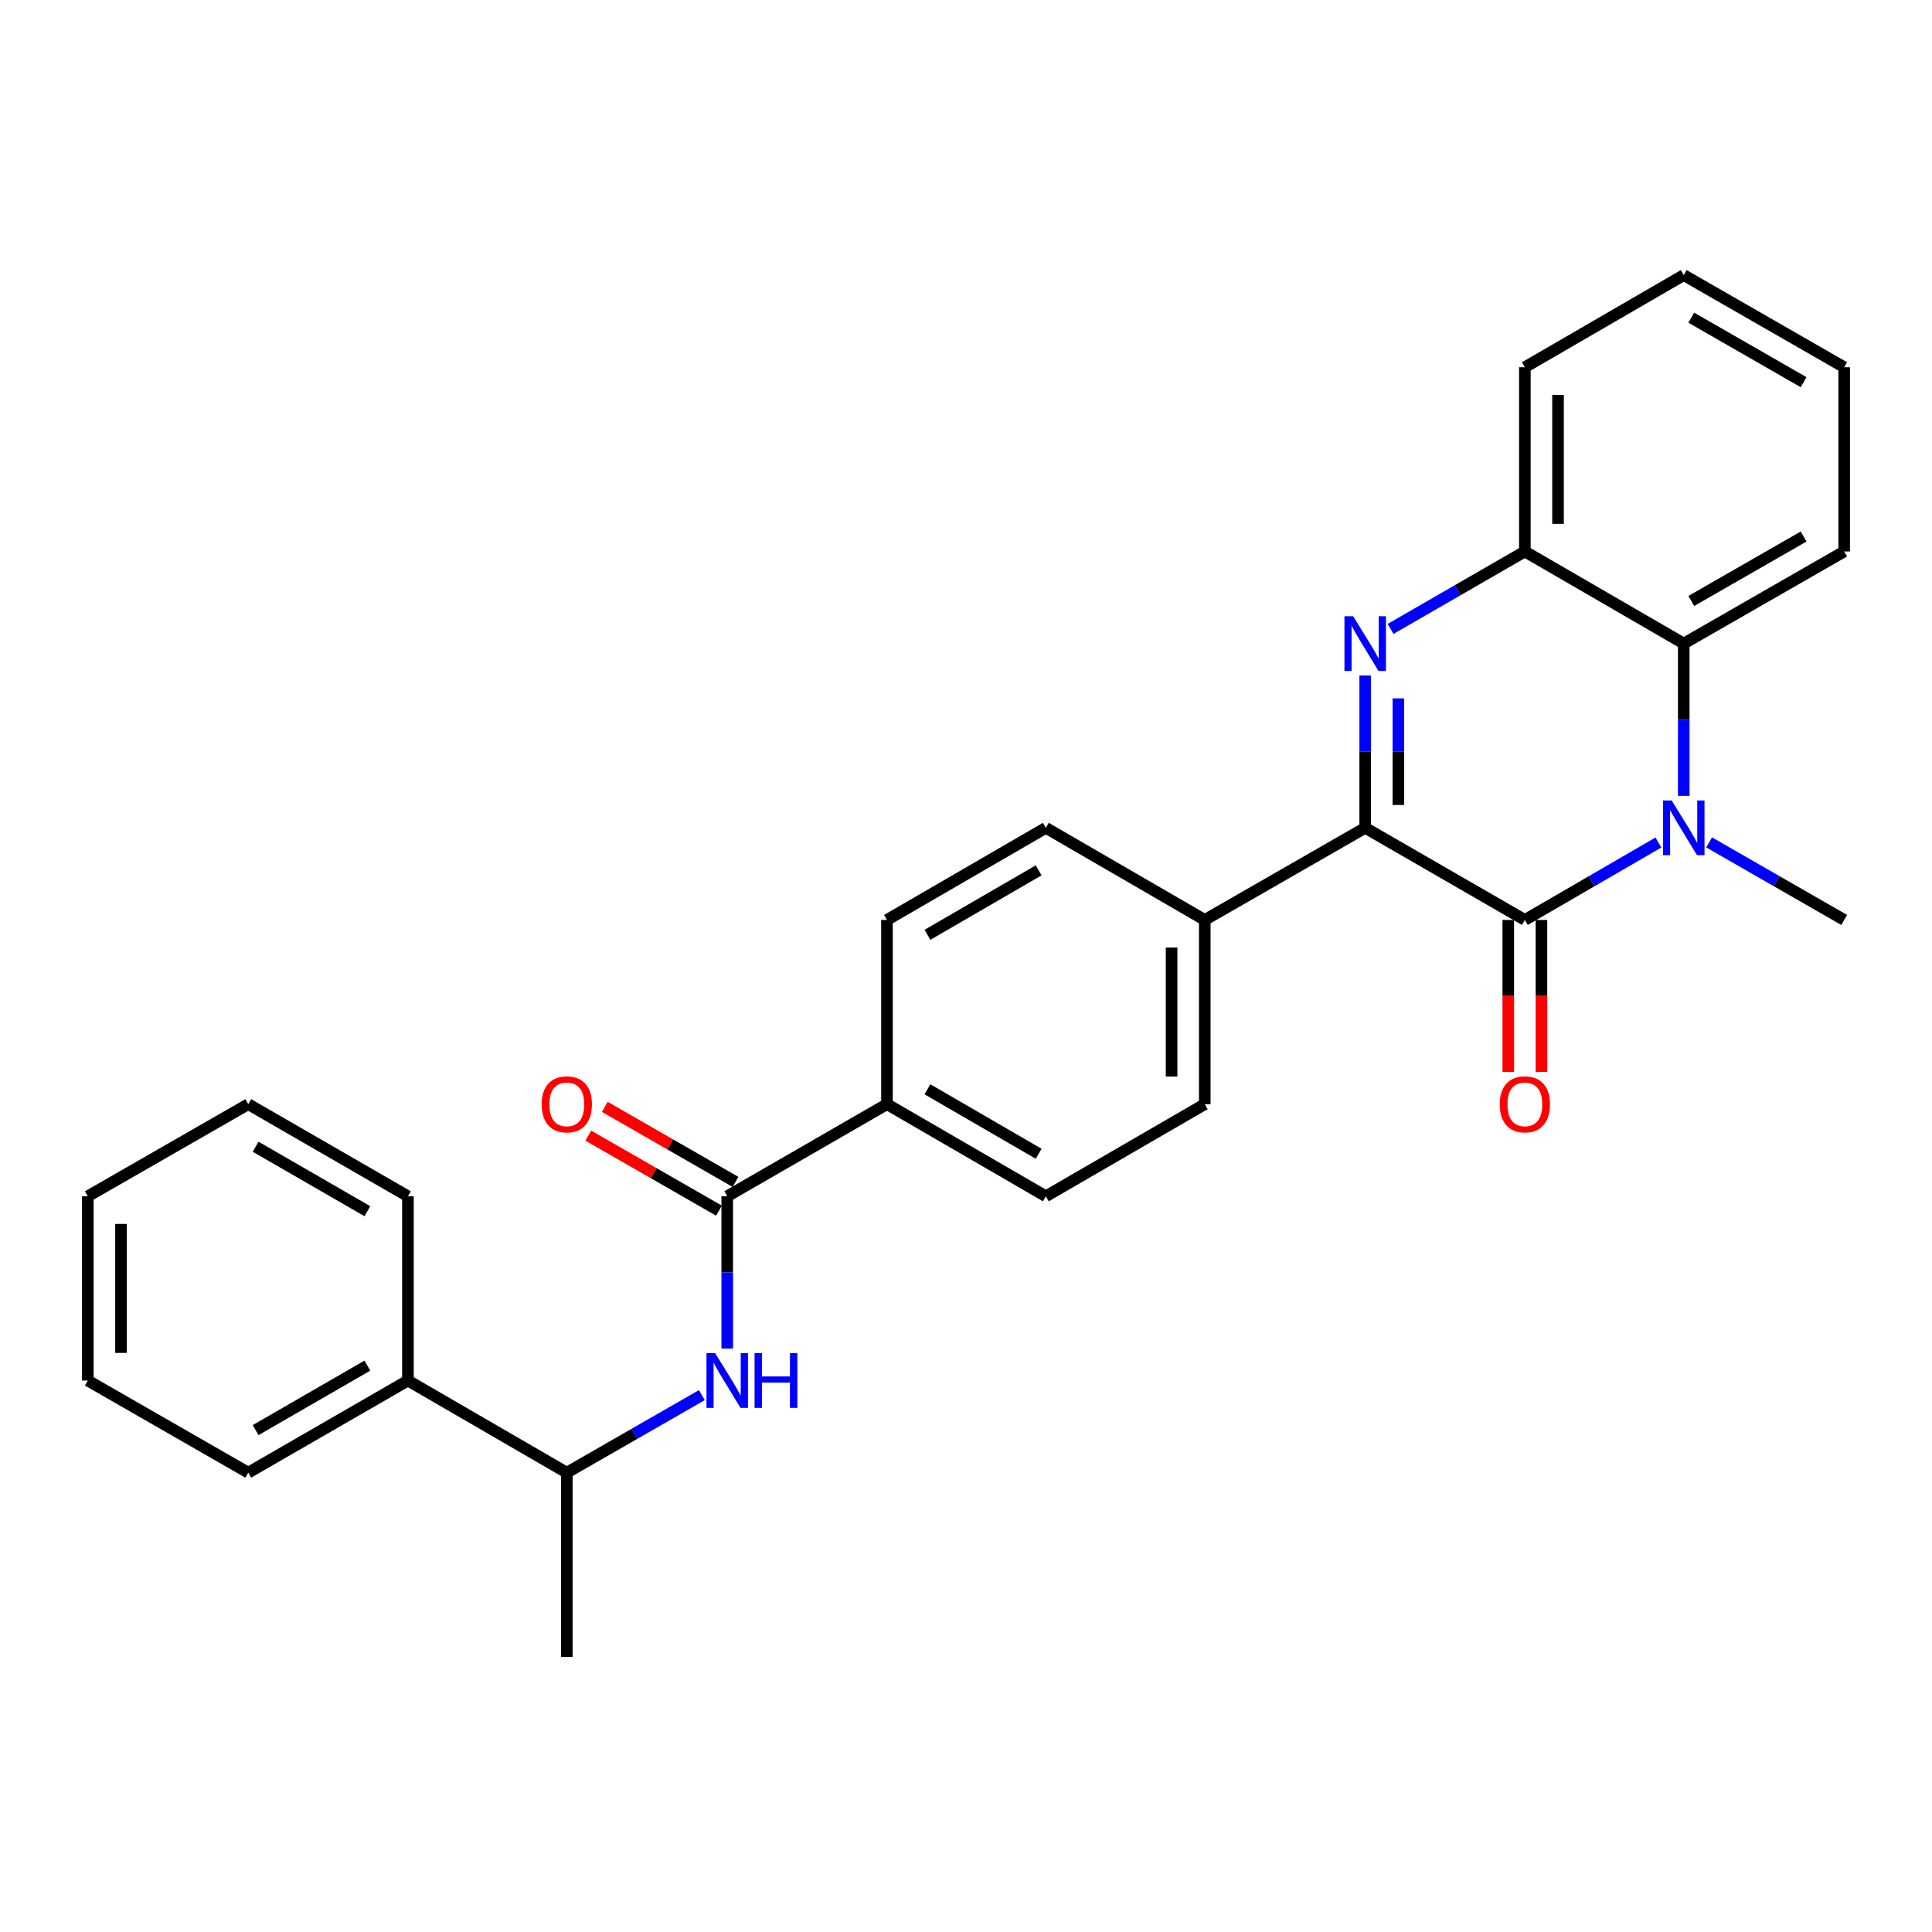 <?xml version='1.0' encoding='iso-8859-1'?>
<svg version='1.1' baseProfile='full'
              xmlns='http://www.w3.org/2000/svg'
                      xmlns:rdkit='http://www.rdkit.org/xml'
                      xmlns:xlink='http://www.w3.org/1999/xlink'
                  xml:space='preserve'
width='1000px' height='1000px' viewBox='0 0 1000 1000'>
<!-- END OF HEADER -->
<rect style='opacity:1.0;fill:#FFFFFF;stroke:none' width='1000' height='1000' x='0' y='0'> </rect>
<path class='bond-1' d='M 789.265,476.161 L 823.826,456.124' style='fill:none;fill-rule:evenodd;stroke:#000000;stroke-width:6px;stroke-linecap:butt;stroke-linejoin:miter;stroke-opacity:1' />
<path class='bond-1' d='M 823.826,456.124 L 858.388,436.087' style='fill:none;fill-rule:evenodd;stroke:#0000FF;stroke-width:6px;stroke-linecap:butt;stroke-linejoin:miter;stroke-opacity:1' />
<path class='bond-2' d='M 789.265,476.161 L 706.625,428.483' style='fill:none;fill-rule:evenodd;stroke:#000000;stroke-width:6px;stroke-linecap:butt;stroke-linejoin:miter;stroke-opacity:1' />
<path class='bond-9' d='M 780.679,476.161 L 780.679,515.487' style='fill:none;fill-rule:evenodd;stroke:#000000;stroke-width:6px;stroke-linecap:butt;stroke-linejoin:miter;stroke-opacity:1' />
<path class='bond-9' d='M 780.679,515.487 L 780.679,554.813' style='fill:none;fill-rule:evenodd;stroke:#FF0000;stroke-width:6px;stroke-linecap:butt;stroke-linejoin:miter;stroke-opacity:1' />
<path class='bond-9' d='M 797.85,476.161 L 797.85,515.487' style='fill:none;fill-rule:evenodd;stroke:#000000;stroke-width:6px;stroke-linecap:butt;stroke-linejoin:miter;stroke-opacity:1' />
<path class='bond-9' d='M 797.85,515.487 L 797.85,554.813' style='fill:none;fill-rule:evenodd;stroke:#FF0000;stroke-width:6px;stroke-linecap:butt;stroke-linejoin:miter;stroke-opacity:1' />
<path class='bond-0' d='M 706.625,349.652 L 706.625,389.067' style='fill:none;fill-rule:evenodd;stroke:#0000FF;stroke-width:6px;stroke-linecap:butt;stroke-linejoin:miter;stroke-opacity:1' />
<path class='bond-0' d='M 706.625,389.067 L 706.625,428.483' style='fill:none;fill-rule:evenodd;stroke:#000000;stroke-width:6px;stroke-linecap:butt;stroke-linejoin:miter;stroke-opacity:1' />
<path class='bond-0' d='M 723.796,361.476 L 723.796,389.067' style='fill:none;fill-rule:evenodd;stroke:#0000FF;stroke-width:6px;stroke-linecap:butt;stroke-linejoin:miter;stroke-opacity:1' />
<path class='bond-0' d='M 723.796,389.067 L 723.796,416.658' style='fill:none;fill-rule:evenodd;stroke:#000000;stroke-width:6px;stroke-linecap:butt;stroke-linejoin:miter;stroke-opacity:1' />
<path class='bond-4' d='M 719.75,325.536 L 754.507,305.488' style='fill:none;fill-rule:evenodd;stroke:#0000FF;stroke-width:6px;stroke-linecap:butt;stroke-linejoin:miter;stroke-opacity:1' />
<path class='bond-4' d='M 754.507,305.488 L 789.265,285.439' style='fill:none;fill-rule:evenodd;stroke:#000000;stroke-width:6px;stroke-linecap:butt;stroke-linejoin:miter;stroke-opacity:1' />
<path class='bond-3' d='M 871.505,411.938 L 871.505,372.523' style='fill:none;fill-rule:evenodd;stroke:#0000FF;stroke-width:6px;stroke-linecap:butt;stroke-linejoin:miter;stroke-opacity:1' />
<path class='bond-3' d='M 871.505,372.523 L 871.505,333.107' style='fill:none;fill-rule:evenodd;stroke:#000000;stroke-width:6px;stroke-linecap:butt;stroke-linejoin:miter;stroke-opacity:1' />
<path class='bond-17' d='M 884.638,436.024 L 919.592,456.092' style='fill:none;fill-rule:evenodd;stroke:#0000FF;stroke-width:6px;stroke-linecap:butt;stroke-linejoin:miter;stroke-opacity:1' />
<path class='bond-17' d='M 919.592,456.092 L 954.545,476.161' style='fill:none;fill-rule:evenodd;stroke:#000000;stroke-width:6px;stroke-linecap:butt;stroke-linejoin:miter;stroke-opacity:1' />
<path class='bond-7' d='M 706.625,428.483 L 623.584,476.161' style='fill:none;fill-rule:evenodd;stroke:#000000;stroke-width:6px;stroke-linecap:butt;stroke-linejoin:miter;stroke-opacity:1' />
<path class='bond-18' d='M 871.505,333.107 L 954.545,285.439' style='fill:none;fill-rule:evenodd;stroke:#000000;stroke-width:6px;stroke-linecap:butt;stroke-linejoin:miter;stroke-opacity:1' />
<path class='bond-18' d='M 875.412,311.065 L 933.541,277.697' style='fill:none;fill-rule:evenodd;stroke:#000000;stroke-width:6px;stroke-linecap:butt;stroke-linejoin:miter;stroke-opacity:1' />
<path class='bond-28' d='M 871.505,333.107 L 789.265,285.439' style='fill:none;fill-rule:evenodd;stroke:#000000;stroke-width:6px;stroke-linecap:butt;stroke-linejoin:miter;stroke-opacity:1' />
<path class='bond-19' d='M 789.265,285.439 L 789.265,190.082' style='fill:none;fill-rule:evenodd;stroke:#000000;stroke-width:6px;stroke-linecap:butt;stroke-linejoin:miter;stroke-opacity:1' />
<path class='bond-19' d='M 806.436,271.135 L 806.436,204.386' style='fill:none;fill-rule:evenodd;stroke:#000000;stroke-width:6px;stroke-linecap:butt;stroke-linejoin:miter;stroke-opacity:1' />
<path class='bond-5' d='M 376.416,619.195 L 459.095,571.517' style='fill:none;fill-rule:evenodd;stroke:#000000;stroke-width:6px;stroke-linecap:butt;stroke-linejoin:miter;stroke-opacity:1' />
<path class='bond-6' d='M 376.416,619.195 L 376.416,658.606' style='fill:none;fill-rule:evenodd;stroke:#000000;stroke-width:6px;stroke-linecap:butt;stroke-linejoin:miter;stroke-opacity:1' />
<path class='bond-6' d='M 376.416,658.606 L 376.416,698.017' style='fill:none;fill-rule:evenodd;stroke:#0000FF;stroke-width:6px;stroke-linecap:butt;stroke-linejoin:miter;stroke-opacity:1' />
<path class='bond-11' d='M 380.691,611.75 L 346.868,592.33' style='fill:none;fill-rule:evenodd;stroke:#000000;stroke-width:6px;stroke-linecap:butt;stroke-linejoin:miter;stroke-opacity:1' />
<path class='bond-11' d='M 346.868,592.33 L 313.044,572.91' style='fill:none;fill-rule:evenodd;stroke:#FF0000;stroke-width:6px;stroke-linecap:butt;stroke-linejoin:miter;stroke-opacity:1' />
<path class='bond-11' d='M 372.141,626.641 L 338.318,607.221' style='fill:none;fill-rule:evenodd;stroke:#000000;stroke-width:6px;stroke-linecap:butt;stroke-linejoin:miter;stroke-opacity:1' />
<path class='bond-11' d='M 338.318,607.221 L 304.494,587.801' style='fill:none;fill-rule:evenodd;stroke:#FF0000;stroke-width:6px;stroke-linecap:butt;stroke-linejoin:miter;stroke-opacity:1' />
<path class='bond-10' d='M 363.282,722.104 L 328.329,742.176' style='fill:none;fill-rule:evenodd;stroke:#0000FF;stroke-width:6px;stroke-linecap:butt;stroke-linejoin:miter;stroke-opacity:1' />
<path class='bond-10' d='M 328.329,742.176 L 293.375,762.249' style='fill:none;fill-rule:evenodd;stroke:#000000;stroke-width:6px;stroke-linecap:butt;stroke-linejoin:miter;stroke-opacity:1' />
<path class='bond-12' d='M 623.584,476.161 L 623.584,571.517' style='fill:none;fill-rule:evenodd;stroke:#000000;stroke-width:6px;stroke-linecap:butt;stroke-linejoin:miter;stroke-opacity:1' />
<path class='bond-12' d='M 606.413,490.464 L 606.413,557.214' style='fill:none;fill-rule:evenodd;stroke:#000000;stroke-width:6px;stroke-linecap:butt;stroke-linejoin:miter;stroke-opacity:1' />
<path class='bond-13' d='M 623.584,476.161 L 541.325,428.483' style='fill:none;fill-rule:evenodd;stroke:#000000;stroke-width:6px;stroke-linecap:butt;stroke-linejoin:miter;stroke-opacity:1' />
<path class='bond-8' d='M 459.095,571.517 L 459.095,476.161' style='fill:none;fill-rule:evenodd;stroke:#000000;stroke-width:6px;stroke-linecap:butt;stroke-linejoin:miter;stroke-opacity:1' />
<path class='bond-29' d='M 459.095,571.517 L 541.325,619.195' style='fill:none;fill-rule:evenodd;stroke:#000000;stroke-width:6px;stroke-linecap:butt;stroke-linejoin:miter;stroke-opacity:1' />
<path class='bond-29' d='M 480.042,563.814 L 537.603,597.189' style='fill:none;fill-rule:evenodd;stroke:#000000;stroke-width:6px;stroke-linecap:butt;stroke-linejoin:miter;stroke-opacity:1' />
<path class='bond-16' d='M 293.375,762.249 L 211.136,714.561' style='fill:none;fill-rule:evenodd;stroke:#000000;stroke-width:6px;stroke-linecap:butt;stroke-linejoin:miter;stroke-opacity:1' />
<path class='bond-20' d='M 293.375,762.249 L 293.375,857.606' style='fill:none;fill-rule:evenodd;stroke:#000000;stroke-width:6px;stroke-linecap:butt;stroke-linejoin:miter;stroke-opacity:1' />
<path class='bond-15' d='M 623.584,571.517 L 541.325,619.195' style='fill:none;fill-rule:evenodd;stroke:#000000;stroke-width:6px;stroke-linecap:butt;stroke-linejoin:miter;stroke-opacity:1' />
<path class='bond-14' d='M 541.325,428.483 L 459.095,476.161' style='fill:none;fill-rule:evenodd;stroke:#000000;stroke-width:6px;stroke-linecap:butt;stroke-linejoin:miter;stroke-opacity:1' />
<path class='bond-14' d='M 537.603,450.489 L 480.042,483.864' style='fill:none;fill-rule:evenodd;stroke:#000000;stroke-width:6px;stroke-linecap:butt;stroke-linejoin:miter;stroke-opacity:1' />
<path class='bond-21' d='M 211.136,714.561 L 128.495,762.249' style='fill:none;fill-rule:evenodd;stroke:#000000;stroke-width:6px;stroke-linecap:butt;stroke-linejoin:miter;stroke-opacity:1' />
<path class='bond-21' d='M 190.158,706.842 L 132.309,740.224' style='fill:none;fill-rule:evenodd;stroke:#000000;stroke-width:6px;stroke-linecap:butt;stroke-linejoin:miter;stroke-opacity:1' />
<path class='bond-22' d='M 211.136,714.561 L 211.136,619.195' style='fill:none;fill-rule:evenodd;stroke:#000000;stroke-width:6px;stroke-linecap:butt;stroke-linejoin:miter;stroke-opacity:1' />
<path class='bond-23' d='M 954.545,285.439 L 954.545,190.082' style='fill:none;fill-rule:evenodd;stroke:#000000;stroke-width:6px;stroke-linecap:butt;stroke-linejoin:miter;stroke-opacity:1' />
<path class='bond-24' d='M 789.265,190.082 L 871.505,142.394' style='fill:none;fill-rule:evenodd;stroke:#000000;stroke-width:6px;stroke-linecap:butt;stroke-linejoin:miter;stroke-opacity:1' />
<path class='bond-26' d='M 128.495,762.249 L 45.455,714.561' style='fill:none;fill-rule:evenodd;stroke:#000000;stroke-width:6px;stroke-linecap:butt;stroke-linejoin:miter;stroke-opacity:1' />
<path class='bond-25' d='M 211.136,619.195 L 128.495,571.517' style='fill:none;fill-rule:evenodd;stroke:#000000;stroke-width:6px;stroke-linecap:butt;stroke-linejoin:miter;stroke-opacity:1' />
<path class='bond-25' d='M 190.159,626.917 L 132.311,593.542' style='fill:none;fill-rule:evenodd;stroke:#000000;stroke-width:6px;stroke-linecap:butt;stroke-linejoin:miter;stroke-opacity:1' />
<path class='bond-30' d='M 954.545,190.082 L 871.505,142.394' style='fill:none;fill-rule:evenodd;stroke:#000000;stroke-width:6px;stroke-linecap:butt;stroke-linejoin:miter;stroke-opacity:1' />
<path class='bond-30' d='M 933.538,197.819 L 875.41,164.438' style='fill:none;fill-rule:evenodd;stroke:#000000;stroke-width:6px;stroke-linecap:butt;stroke-linejoin:miter;stroke-opacity:1' />
<path class='bond-27' d='M 128.495,571.517 L 45.455,619.195' style='fill:none;fill-rule:evenodd;stroke:#000000;stroke-width:6px;stroke-linecap:butt;stroke-linejoin:miter;stroke-opacity:1' />
<path class='bond-31' d='M 45.455,714.561 L 45.455,619.195' style='fill:none;fill-rule:evenodd;stroke:#000000;stroke-width:6px;stroke-linecap:butt;stroke-linejoin:miter;stroke-opacity:1' />
<path class='bond-31' d='M 62.626,700.257 L 62.626,633.5' style='fill:none;fill-rule:evenodd;stroke:#000000;stroke-width:6px;stroke-linecap:butt;stroke-linejoin:miter;stroke-opacity:1' />
<path  class='atom-1' d='M 700.365 318.947
L 709.645 333.947
Q 710.565 335.427, 712.045 338.107
Q 713.525 340.787, 713.605 340.947
L 713.605 318.947
L 717.365 318.947
L 717.365 347.267
L 713.485 347.267
L 703.525 330.867
Q 702.365 328.947, 701.125 326.747
Q 699.925 324.547, 699.565 323.867
L 699.565 347.267
L 695.885 347.267
L 695.885 318.947
L 700.365 318.947
' fill='#0000FF'/>
<path  class='atom-2' d='M 865.245 414.323
L 874.525 429.323
Q 875.445 430.803, 876.925 433.483
Q 878.405 436.163, 878.485 436.323
L 878.485 414.323
L 882.245 414.323
L 882.245 442.643
L 878.365 442.643
L 868.405 426.243
Q 867.245 424.323, 866.005 422.123
Q 864.805 419.923, 864.445 419.243
L 864.445 442.643
L 860.765 442.643
L 860.765 414.323
L 865.245 414.323
' fill='#0000FF'/>
<path  class='atom-7' d='M 370.156 700.401
L 379.436 715.401
Q 380.356 716.881, 381.836 719.561
Q 383.316 722.241, 383.396 722.401
L 383.396 700.401
L 387.156 700.401
L 387.156 728.721
L 383.276 728.721
L 373.316 712.321
Q 372.156 710.401, 370.916 708.201
Q 369.716 706.001, 369.356 705.321
L 369.356 728.721
L 365.676 728.721
L 365.676 700.401
L 370.156 700.401
' fill='#0000FF'/>
<path  class='atom-7' d='M 390.556 700.401
L 394.396 700.401
L 394.396 712.441
L 408.876 712.441
L 408.876 700.401
L 412.716 700.401
L 412.716 728.721
L 408.876 728.721
L 408.876 715.641
L 394.396 715.641
L 394.396 728.721
L 390.556 728.721
L 390.556 700.401
' fill='#0000FF'/>
<path  class='atom-10' d='M 776.265 571.597
Q 776.265 564.797, 779.625 560.997
Q 782.985 557.197, 789.265 557.197
Q 795.545 557.197, 798.905 560.997
Q 802.265 564.797, 802.265 571.597
Q 802.265 578.477, 798.865 582.397
Q 795.465 586.277, 789.265 586.277
Q 783.025 586.277, 779.625 582.397
Q 776.265 578.517, 776.265 571.597
M 789.265 583.077
Q 793.585 583.077, 795.905 580.197
Q 798.265 577.277, 798.265 571.597
Q 798.265 566.037, 795.905 563.237
Q 793.585 560.397, 789.265 560.397
Q 784.945 560.397, 782.585 563.197
Q 780.265 565.997, 780.265 571.597
Q 780.265 577.317, 782.585 580.197
Q 784.945 583.077, 789.265 583.077
' fill='#FF0000'/>
<path  class='atom-12' d='M 280.375 571.597
Q 280.375 564.797, 283.735 560.997
Q 287.095 557.197, 293.375 557.197
Q 299.655 557.197, 303.015 560.997
Q 306.375 564.797, 306.375 571.597
Q 306.375 578.477, 302.975 582.397
Q 299.575 586.277, 293.375 586.277
Q 287.135 586.277, 283.735 582.397
Q 280.375 578.517, 280.375 571.597
M 293.375 583.077
Q 297.695 583.077, 300.015 580.197
Q 302.375 577.277, 302.375 571.597
Q 302.375 566.037, 300.015 563.237
Q 297.695 560.397, 293.375 560.397
Q 289.055 560.397, 286.695 563.197
Q 284.375 565.997, 284.375 571.597
Q 284.375 577.317, 286.695 580.197
Q 289.055 583.077, 293.375 583.077
' fill='#FF0000'/>
</svg>
